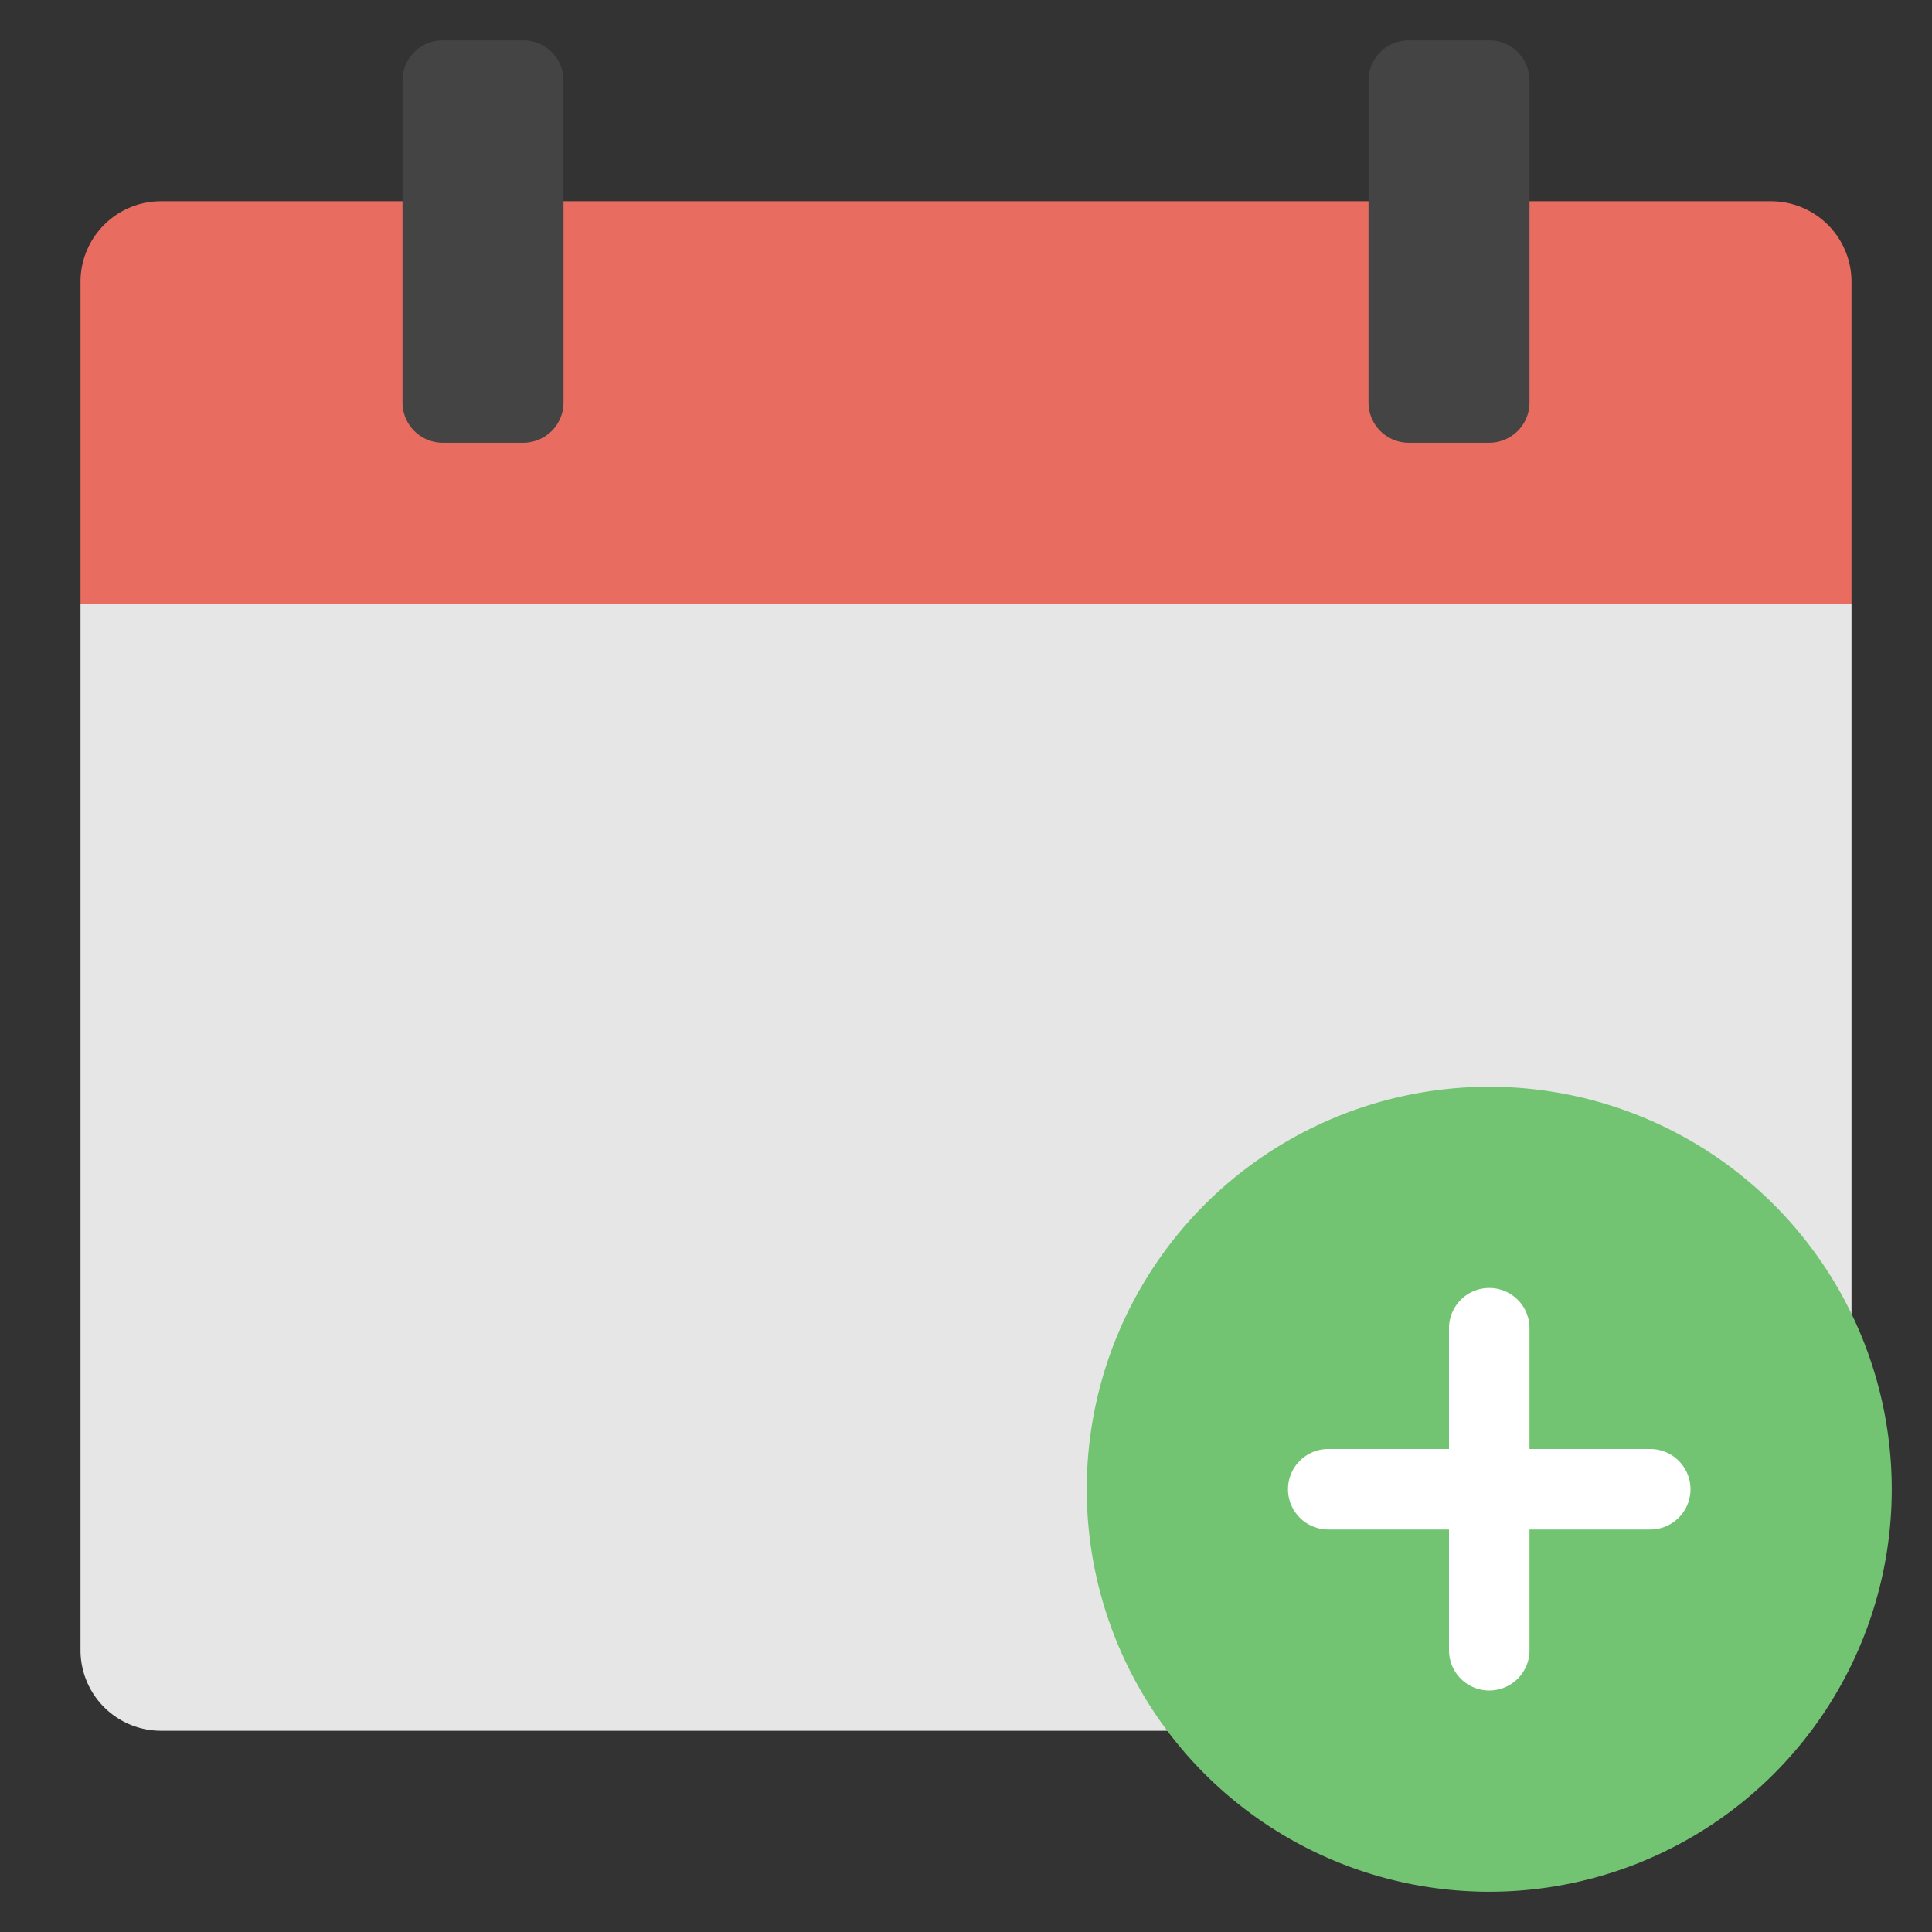 <svg xmlns="http://www.w3.org/2000/svg" viewBox="0 0 48 48" width="48" height="48"><rect x="0" y="0" width="48" height="48" fill="#333333" stroke="none"/><g class="nc-icon-wrapper"><path d="M2,41a2,2,0,0,0,2,2H43a3,3,0,0,0,3-3V15H2Z" fill="#e6e6e6"></path> <path d="M44,5H4A2,2,0,0,0,2,7v8H46V7A2,2,0,0,0,44,5Z" fill="#e86c60"></path> <path d="M10,10V2a1,1,0,0,1,1-1h2a1,1,0,0,1,1,1v8a1,1,0,0,1-1,1H11A1,1,0,0,1,10,10Z" fill="#444"></path> <path d="M34,10V2a1,1,0,0,1,1-1h2a1,1,0,0,1,1,1v8a1,1,0,0,1-1,1H35A1,1,0,0,1,34,10Z" fill="#444"></path> <path d="M27,37A10,10,0,1,0,37,27,10,10,0,0,0,27,37Z" fill="#72c472"></path> <path d="M38,33v3h3a1,1,0,0,1,0,2H38v3a1,1,0,0,1-2,0V38H33a1,1,0,0,1,0-2h3V33a1,1,0,0,1,2,0Z" fill="#fff"></path></g></svg>